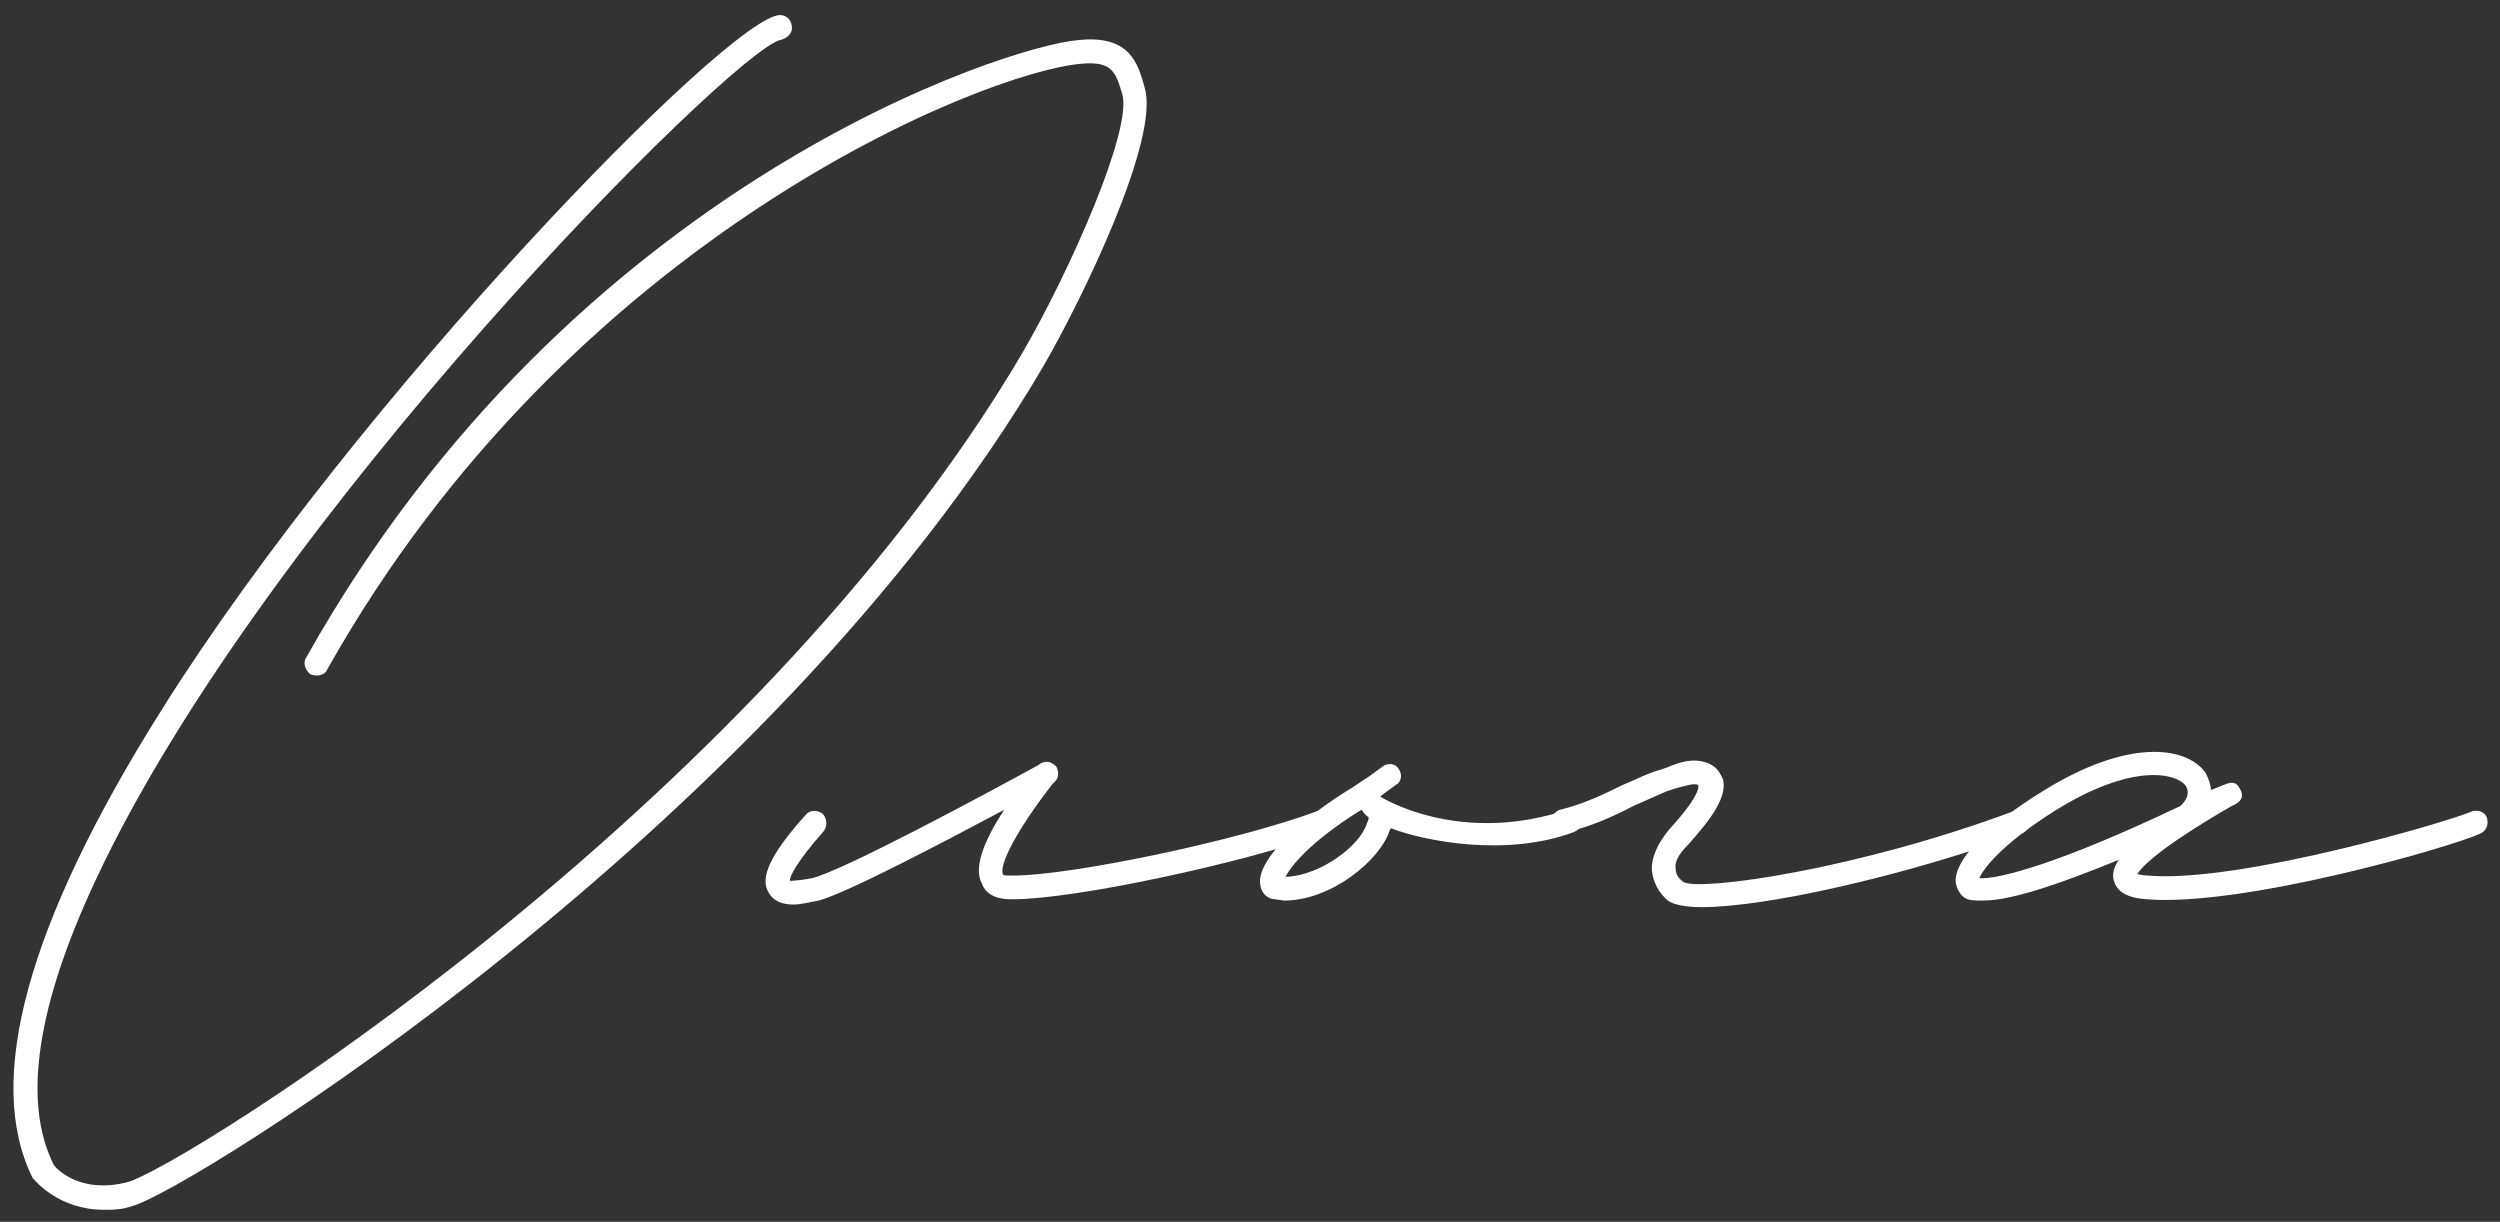 <?xml version="1.0" encoding="UTF-8"?> <svg xmlns="http://www.w3.org/2000/svg" width="133" height="65" viewBox="0 0 133 65" fill="none"><rect x="0" y="0" width="133" height="65" fill="#333333" stroke="none"/> <path d="M5.523 64.36C3.143 64.36 1.883 62.82 1.813 62.75L1.743 62.68C-0.847 57.5 1.463 49.1 8.603 37.76C18.963 21.24 38.843 0.8 41.503 0.8C41.853 0.8 42.133 1.08 42.133 1.5C42.133 1.78 41.853 2.06 41.503 2.13C38.913 2.76 14.063 27.61 5.103 46.79C1.953 53.51 1.183 58.62 2.863 61.98C3.073 62.26 4.333 63.52 6.783 62.89C9.513 62.19 39.963 43.29 54.383 18.79C56.903 14.45 60.263 6.89 59.703 5C59.353 3.81 59.143 3.25 57.533 3.39C52.423 3.81 30.373 12.56 17.423 35.59C17.283 35.94 16.863 36.01 16.513 35.87C16.233 35.66 16.093 35.24 16.303 34.96C30.443 9.76 53.683 2.41 57.393 2.13C60.123 1.85 60.543 3.39 60.893 4.65C61.733 7.38 57.533 15.99 55.503 19.49C40.943 44.27 9.863 63.45 7.063 64.15C6.503 64.36 6.013 64.36 5.523 64.36Z" fill="white"></path> <path d="M70.855 43.57C70.995 43.85 70.785 44.2 70.505 44.34C66.025 45.95 57.135 47.84 53.915 47.84H53.775C52.795 47.84 52.375 47.42 52.235 47C51.815 46.23 52.235 44.9 53.425 43.08C50.275 44.76 45.095 47.49 43.555 47.91C43.135 47.98 42.645 48.12 42.225 48.12C41.665 48.12 41.175 47.98 40.895 47.49C40.405 46.72 40.965 45.46 42.855 43.36C43.065 43.08 43.485 43.08 43.765 43.29C43.975 43.5 44.045 43.92 43.835 44.2C42.295 45.95 42.015 46.65 42.015 46.86C42.085 46.86 42.435 46.86 43.205 46.72C44.885 46.3 52.305 42.31 55.245 40.7C55.385 40.56 55.665 40.49 55.875 40.56C56.015 40.63 56.155 40.7 56.225 40.84C56.365 41.19 56.295 41.47 56.015 41.68C54.055 44.2 53.145 46.02 53.355 46.51C53.355 46.58 53.565 46.58 53.775 46.58H53.915C56.925 46.58 65.745 44.76 70.085 43.15C70.365 43.08 70.715 43.22 70.855 43.57Z" fill="white"></path> <path d="M68.32 47.91L67.83 47.84C67.48 47.84 67.13 47.56 67.06 47.14C66.78 46.02 68.53 44.06 71.61 42.1C72.1 41.82 72.45 41.54 72.8 41.33L73.57 40.77C73.85 40.56 74.27 40.63 74.41 40.91C74.62 41.19 74.55 41.61 74.27 41.75L73.5 42.31L73.43 42.38C74.48 43.01 78.33 44.76 83.37 43.08C83.72 42.94 84 43.15 84.14 43.5C84.28 43.78 84.07 44.13 83.72 44.27C80.15 45.6 75.81 44.76 73.99 44.06L73.92 44.2C73.43 45.74 70.84 47.91 68.32 47.91ZM68.39 46.65C70.28 46.58 72.38 44.97 72.73 43.78C72.87 43.5 72.8 43.43 72.73 43.43C72.59 43.29 72.52 43.22 72.45 43.08L72.31 43.15C69.65 44.83 68.67 46.09 68.39 46.65Z" fill="white"></path> <path d="M90.547 48.26C89.637 48.26 89.007 48.12 88.727 47.91C88.237 47.49 87.957 46.93 87.887 46.37C87.817 45.67 88.167 44.9 88.797 44.13C90.337 42.45 90.407 41.89 90.337 41.75C90.057 41.68 89.847 41.75 89.077 41.96L88.657 42.1L86.907 42.87C85.857 43.43 84.597 43.99 83.337 44.27C82.987 44.41 82.637 44.2 82.567 43.85C82.497 43.5 82.707 43.15 82.987 43.08C84.177 42.8 85.367 42.24 86.347 41.75C87.047 41.47 87.677 41.12 88.237 40.98L88.657 40.84C89.497 40.49 90.057 40.35 90.757 40.56C91.387 40.77 91.527 41.19 91.667 41.47C91.877 42.38 91.107 43.5 89.777 44.97C89.287 45.46 89.077 45.88 89.147 46.23C89.147 46.51 89.287 46.72 89.567 46.93C90.547 47.42 98.877 46.23 107.137 43.15C107.487 43.08 107.837 43.22 107.907 43.57C108.047 43.85 107.907 44.2 107.557 44.34C101.397 46.58 93.977 48.26 90.547 48.26Z" fill="white"></path> <path d="M105.511 47.91C105.161 47.91 104.881 47.91 104.671 47.84C104.321 47.7 104.111 47.35 104.041 46.93C103.971 45.81 105.581 43.99 108.661 42.1C113.141 39.3 116.291 39.65 117.341 41.12C117.481 41.4 117.621 41.75 117.621 42.03L118.321 41.75C118.671 41.61 118.951 41.54 119.161 41.96C119.511 42.52 118.951 42.8 118.741 42.87C114.751 45.18 113.911 46.16 113.701 46.51C113.841 46.51 113.981 46.58 114.261 46.58C119.091 47 130.291 43.71 131.551 43.15C131.901 43.08 132.251 43.22 132.321 43.57C132.391 43.92 132.251 44.2 131.971 44.34C130.291 45.11 119.231 48.26 114.191 47.84C113.141 47.77 112.581 47.42 112.441 46.79C112.371 46.51 112.441 46.16 112.721 45.74C109.991 46.86 107.121 47.91 105.511 47.91ZM105.301 46.72C106.351 46.79 109.711 45.88 116.011 42.87C116.361 42.52 116.501 42.17 116.291 41.82C115.801 41.12 113.421 40.56 109.291 43.15C106.421 44.97 105.511 46.23 105.301 46.72Z" fill="white"></path> </svg> 